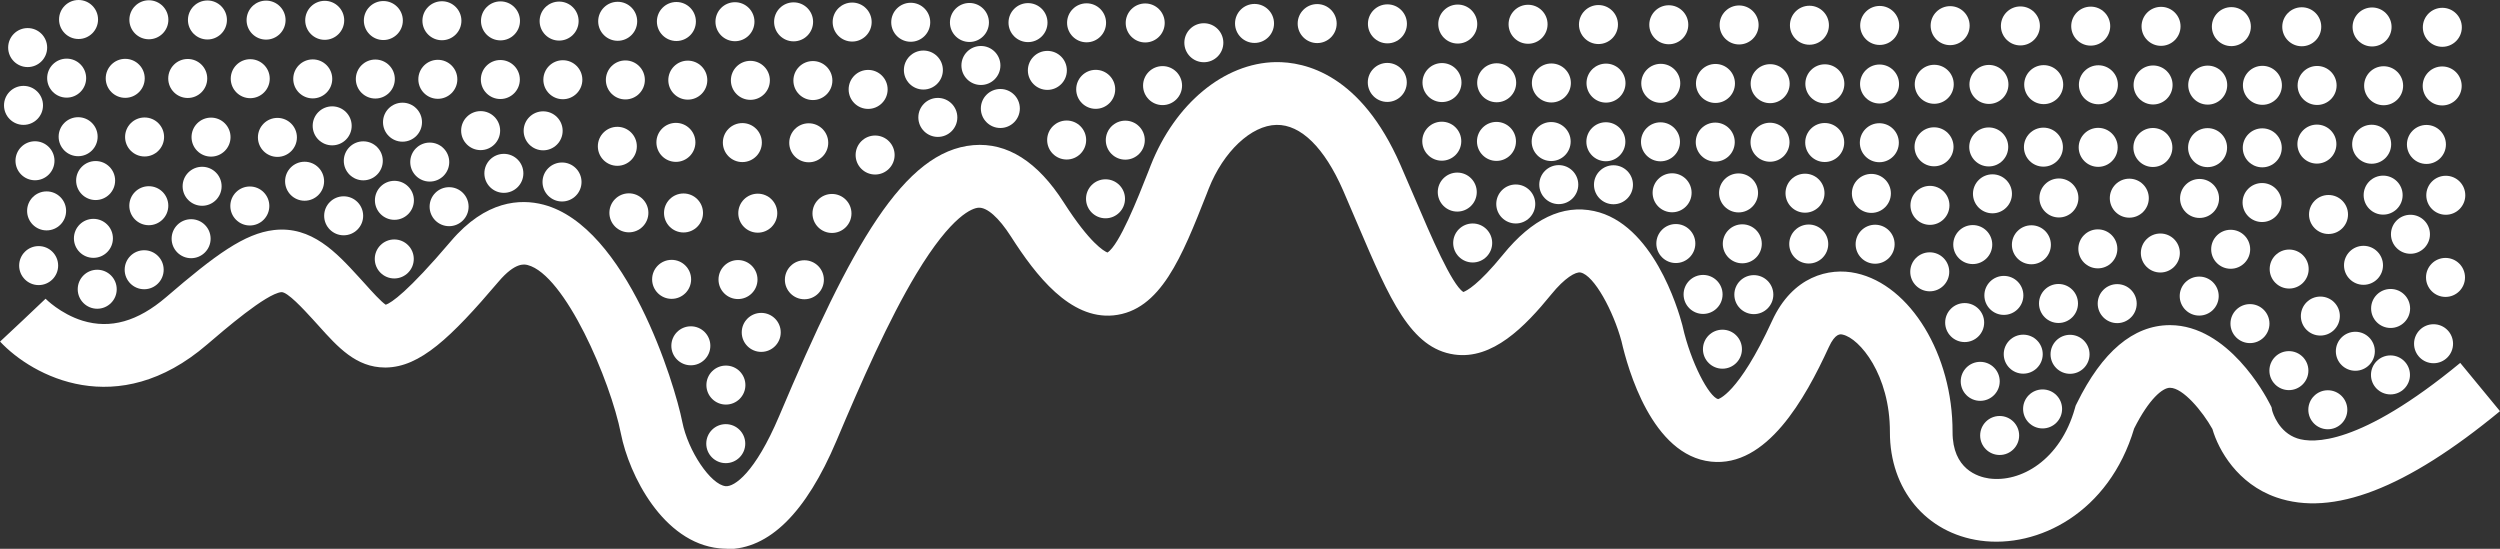 <svg xmlns="http://www.w3.org/2000/svg" id="Layer_2" data-name="Layer 2" viewBox="0 0 361.55 79.37"><rect x="0" y="0" width="361.55" height="79.37" fill="#333333" stroke="none"/><defs><style>      .cls-1 {        fill: #fff;      }    </style></defs><g id="Layer_1-2" data-name="Layer 1"><g id="Powder_Flow" data-name="Powder Flow"><path class="cls-1" d="m105.11,79.36c-.36,0-.73-.03-1.09-.06-8.15-.84-13.04-10.61-14.22-16.57-1.52-7.73-8.11-23-13.49-24.4-.44-.11-1.78-.46-4.21,2.4-6.95,8.18-11.37,12.34-16.27,12.42h-.16c-4.17-.01-6.82-2.95-9.6-6.05-.28-.31-.58-.64-.88-.97-1.27-1.38-3.64-3.98-4.52-3.88-2.22.26-8.18,5.4-10.73,7.58-12.96,11.15-25.24,4.59-29.93-.43l3.3-3.09,3.28-3.11s2.13,2.18,5.35,3.18c4.03,1.23,7.98.11,12.09-3.41,7.18-6.18,11.35-9.2,15.57-9.7,5.47-.64,9.08,3.29,12.25,6.75.33.36.63.69.93,1.02,1,1.12,2.35,2.61,3.01,3.03.8-.28,3.14-1.8,9.42-9.19,5.05-5.94,10.06-6.15,13.37-5.29,12.05,3.14,19.01,25.94,20.09,31.41.83,4.22,4.12,9.1,6.28,9.31,1.23.11,4.23-1.87,7.73-10.13,10.46-24.76,18.03-38.34,28.08-39.19,4.9-.41,9.3,2.37,13.09,8.3,3.78,5.9,5.81,7.03,6.31,7.23,1.71-1.07,4.36-7.77,5.95-11.81l.31-.8c3.53-8.94,10.62-14.79,18.05-14.93,4.31-.06,12.33,1.76,18.06,14.86.79,1.8,1.52,3.51,2.21,5.12,2.2,5.16,5.2,12.16,6.88,13.27.46-.16,2.16-1,5.75-5.41,4.19-5.16,8.62-7.28,13.17-6.3,8.47,1.82,12.13,14.08,12.77,16.53l.04.18c1.18,5.22,3.8,10.14,5.12,10.49-.03,0,2.89-.6,7.82-11.34,2.94-6.4,8.21-7.75,12.16-6.87,7.85,1.73,13.96,11.81,13.93,22.96-.01,5.4,3.68,6.49,5.26,6.72,4.58.64,10.32-2.64,12.43-10.13l.11-.39.18-.36c3.65-7.44,8.15-11.25,13.38-11.29h.11c8.37.03,13.77,10.13,14.36,11.29l.3.58.09.48c.1.36.94,3.14,3.64,4.03,2.22.73,8.95,1.12,23.56-10.92l5.75,6.98c-13.6,11.21-24.18,15.29-32.34,12.47-5.62-1.95-8.37-6.84-9.25-9.89-1.43-2.56-4.26-5.96-6.13-5.96h-.03c-1.03,0-2.99,1.57-5.16,5.89-3.63,12.18-13.9,17.37-22.26,16.21-7.83-1.09-13.08-7.41-13.06-15.69s-4.37-13.56-6.83-14.1c-.31-.08-1.07-.24-2.01,1.82-3.45,7.51-8.98,17.4-17.02,16.55-8.55-.9-12.05-13.43-12.96-17.42-1.18-4.36-3.95-9.52-5.91-9.93-.7-.15-2.3.77-4.24,3.16-3.85,4.73-8.52,9.48-14.02,8.7-6.31-.89-9.35-7.97-13.93-18.7-.68-1.59-1.41-3.29-2.17-5.06-2.69-6.15-6.11-9.52-9.62-9.45-3.65.06-7.68,3.85-9.8,9.21l-.31.8c-3.57,9.05-6.65,16.87-13.48,17.54-6.28.6-11.21-5.77-14.81-11.4-1.76-2.75-3.48-4.27-4.72-4.17-.79.06-3.79.95-8.98,9.58-4,6.65-7.91,15.53-11.54,24.13-4.41,10.42-9.74,15.68-15.89,15.67h.03Z"></path><circle class="cls-1" cx="351.94" cy="49.71" r="2.82"></circle><circle class="cls-1" cx="331.02" cy="53.6" r="2.82"></circle><circle class="cls-1" cx="336.65" cy="59.26" r="2.82"></circle><circle class="cls-1" cx="335.57" cy="45.71" r="2.82"></circle><circle class="cls-1" cx="325.39" cy="46.8" r="2.82"></circle><circle class="cls-1" cx="292.6" cy="51.22" r="2.82"></circle><circle class="cls-1" cx="295.4" cy="59.14" r="2.82"></circle><circle class="cls-1" cx="284.13" cy="46.65" r="2.82"></circle><circle class="cls-1" cx="286.38" cy="55.15" r="2.82"></circle><circle class="cls-1" cx="289.19" cy="62.98" r="2.82"></circle><circle class="cls-1" cx="249.1" cy="50.5" r="2.82"></circle><circle class="cls-1" cx="110.09" cy="48.07" r="2.82"></circle><circle class="cls-1" cx="104.98" cy="55.69" r="2.82"></circle><circle class="cls-1" cx="104.96" cy="64.16" r="2.82"></circle><circle class="cls-1" cx="99.91" cy="50.01" r="2.82"></circle><circle class="cls-1" cx="20.85" cy="39.01" r="2.82"></circle><circle class="cls-1" cx="57.02" cy="37.45" r="2.82"></circle><circle class="cls-1" cx="212.98" cy="35.14" r="2.82"></circle><circle class="cls-1" cx="159.88" cy="28.75" r="2.82"></circle><circle class="cls-1" cx="162.74" cy="20.27" r="2.82"></circle><circle class="cls-1" cx="154.26" cy="20.25" r="2.82"></circle><circle class="cls-1" cx="14.06" cy="41.83" r="2.82"></circle><circle class="cls-1" cx="13.51" cy="34.47" r="2.82"></circle><circle class="cls-1" cx="11.3" cy="19.77" r="2.82"></circle><circle class="cls-1" cx="13.83" cy="26.11" r="2.82"></circle><circle class="cls-1" cx="20.91" cy="19.81" r="2.82"></circle><circle class="cls-1" cx="30.52" cy="19.83" r="2.82"></circle><circle class="cls-1" cx="40.12" cy="19.87" r="2.82"></circle><circle class="cls-1" cx="52.54" cy="23.26" r="2.82"></circle><circle class="cls-1" cx="48.04" cy="18.2" r="2.82"></circle><circle class="cls-1" cx="58.21" cy="17.67" r="2.82"></circle><circle class="cls-1" cx="57.04" cy="28.97" r="2.82"></circle><circle class="cls-1" cx="69.51" cy="18.89" r="2.82"></circle><circle class="cls-1" cx="62.15" cy="23.44" r="2.82"></circle><circle class="cls-1" cx="72.87" cy="25.07" r="2.82"></circle><circle class="cls-1" cx="78.55" cy="18.92" r="2.82"></circle><circle class="cls-1" cx="89.28" cy="21.16" r="2.82"></circle><circle class="cls-1" cx="81.28" cy="26.32" r="2.82"></circle><circle class="cls-1" cx="97.75" cy="20.59" r="2.82"></circle><circle class="cls-1" cx="107.36" cy="20.62" r="2.82"></circle><circle class="cls-1" cx="116.96" cy="20.65" r="2.82"></circle><circle class="cls-1" cx="126.56" cy="22.42" r="2.82"></circle><circle class="cls-1" cx="135.63" cy="16.98" r="2.82"></circle><circle class="cls-1" cx="133.54" cy="10.13" r="2.82"></circle><circle class="cls-1" cx="125.55" cy="12.93" r="2.82"></circle><circle class="cls-1" cx="117.56" cy="11.65" r="2.82"></circle><circle class="cls-1" cx="108.52" cy="11.62" r="2.82"></circle><circle class="cls-1" cx="99.47" cy="11.59" r="2.82"></circle><circle class="cls-1" cx="90.44" cy="11.56" r="2.82"></circle><circle class="cls-1" cx="81.4" cy="11.53" r="2.82"></circle><circle class="cls-1" cx="72.36" cy="11.5" r="2.82"></circle><circle class="cls-1" cx="63.32" cy="11.47" r="2.82"></circle><circle class="cls-1" cx="54.28" cy="11.43" r="2.82"></circle><circle class="cls-1" cx="45.23" cy="11.41" r="2.82"></circle><circle class="cls-1" cx="36.19" cy="11.38" r="2.82"></circle><circle class="cls-1" cx="27.15" cy="11.35" r="2.82"></circle><circle class="cls-1" cx="18.11" cy="11.33" r="2.82"></circle><circle class="cls-1" cx="144.67" cy="15.69" r="2.82"></circle><circle class="cls-1" cx="168.13" cy="12.38" r="2.82"></circle><circle class="cls-1" cx="200.63" cy="11.92" r="2.82"></circle><circle class="cls-1" cx="174.1" cy="6.18" r="2.82"></circle><circle class="cls-1" cx="181.43" cy="3.39" r="2.82"></circle><circle class="cls-1" cx="165.62" cy="3.32" r="2.82"></circle><circle class="cls-1" cx="157.14" cy="3.3" r="2.82"></circle><circle class="cls-1" cx="148.67" cy="3.27" r="2.82"></circle><circle class="cls-1" cx="151.47" cy="10.18" r="2.82"></circle><circle class="cls-1" cx="140.2" cy="3.25" r="2.82"></circle><circle class="cls-1" cx="141.86" cy="9.47" r="2.82"></circle><circle class="cls-1" cx="131.71" cy="3.22" r="2.82"></circle><circle class="cls-1" cx="123.24" cy="3.19" r="2.82"></circle><circle class="cls-1" cx="114.77" cy="3.16" r="2.82"></circle><circle class="cls-1" cx="106.29" cy="3.14" r="2.82"></circle><circle class="cls-1" cx="97.82" cy="3.11" r="2.82"></circle><circle class="cls-1" cx="89.33" cy="3.08" r="2.82"></circle><circle class="cls-1" cx="80.86" cy="3.05" r="2.82"></circle><circle class="cls-1" cx="72.38" cy="3.02" r="2.82"></circle><circle class="cls-1" cx="63.91" cy="3" r="2.82"></circle><circle class="cls-1" cx="55.44" cy="2.97" r="2.82"></circle><circle class="cls-1" cx="46.96" cy="2.94" r="2.82"></circle><circle class="cls-1" cx="38.48" cy="2.91" r="2.82"></circle><circle class="cls-1" cx="30" cy="2.89" r="2.82"></circle><circle class="cls-1" cx="21.53" cy="2.86" r="2.82"></circle><circle class="cls-1" cx="190.49" cy="3.41" r="2.82"></circle><circle class="cls-1" cx="200.65" cy="3.45" r="2.82"></circle><circle class="cls-1" cx="210.82" cy="3.48" r="2.82"></circle><circle class="cls-1" cx="220.99" cy="3.51" r="2.82"></circle><circle class="cls-1" cx="231.17" cy="3.55" r="2.82"></circle><circle class="cls-1" cx="241.34" cy="3.58" r="2.82"></circle><circle class="cls-1" cx="251.51" cy="3.61" r="2.82"></circle><circle class="cls-1" cx="261.68" cy="3.65" r="2.82"></circle><circle class="cls-1" cx="271.84" cy="3.68" r="2.82"></circle><circle class="cls-1" cx="282.03" cy="3.71" r="2.82"></circle><circle class="cls-1" cx="292.19" cy="3.75" r="2.82"></circle><circle class="cls-1" cx="302.36" cy="3.78" r="2.82"></circle><circle class="cls-1" cx="312.53" cy="3.81" r="2.82"></circle><circle class="cls-1" cx="322.7" cy="3.85" r="2.82"></circle><circle class="cls-1" cx="332.88" cy="3.87" r="2.82"></circle><circle class="cls-1" cx="343.05" cy="3.9" r="2.82"></circle><circle class="cls-1" cx="353.21" cy="3.95" r="2.82"></circle><circle class="cls-1" cx="353.19" cy="12.43" r="2.82"></circle><circle class="cls-1" cx="344.72" cy="12.4" r="2.82"></circle><circle class="cls-1" cx="208.54" cy="11.94" r="2.82"></circle><circle class="cls-1" cx="208.51" cy="20.42" r="2.82"></circle><circle class="cls-1" cx="216.42" cy="20.45" r="2.82"></circle><circle class="cls-1" cx="224.33" cy="20.47" r="2.82"></circle><circle class="cls-1" cx="232.24" cy="20.5" r="2.82"></circle><circle class="cls-1" cx="225.43" cy="26.7" r="2.82"></circle><circle class="cls-1" cx="233.34" cy="26.72" r="2.82"></circle><circle class="cls-1" cx="240.14" cy="20.51" r="2.82"></circle><circle class="cls-1" cx="248.06" cy="20.55" r="2.82"></circle><circle class="cls-1" cx="255.98" cy="20.57" r="2.82"></circle><circle class="cls-1" cx="263.89" cy="20.61" r="2.82"></circle><circle class="cls-1" cx="271.79" cy="20.64" r="2.82"></circle><circle class="cls-1" cx="279.7" cy="21.23" r="2.82"></circle><circle class="cls-1" cx="287.61" cy="21.25" r="2.82"></circle><circle class="cls-1" cx="295.52" cy="21.28" r="2.82"></circle><circle class="cls-1" cx="303.44" cy="21.31" r="2.82"></circle><circle class="cls-1" cx="311.35" cy="21.33" r="2.82"></circle><circle class="cls-1" cx="319.26" cy="21.35" r="2.82"></circle><circle class="cls-1" cx="327.17" cy="21.38" r="2.82"></circle><circle class="cls-1" cx="335.07" cy="20.84" r="2.82"></circle><circle class="cls-1" cx="342.99" cy="20.86" r="2.82"></circle><circle class="cls-1" cx="350.91" cy="20.89" r="2.82"></circle><circle class="cls-1" cx="353.71" cy="28.24" r="2.82"></circle><circle class="cls-1" cx="344.65" cy="28.22" r="2.82"></circle><circle class="cls-1" cx="216.45" cy="11.97" r="2.82"></circle><circle class="cls-1" cx="224.36" cy="12" r="2.82"></circle><circle class="cls-1" cx="232.26" cy="12.02" r="2.82"></circle><circle class="cls-1" cx="240.18" cy="12.05" r="2.82"></circle><circle class="cls-1" cx="248.09" cy="12.07" r="2.82"></circle><circle class="cls-1" cx="256" cy="12.1" r="2.82"></circle><circle class="cls-1" cx="263.91" cy="12.12" r="2.82"></circle><circle class="cls-1" cx="271.82" cy="12.15" r="2.82"></circle><circle class="cls-1" cx="279.73" cy="12.19" r="2.82"></circle><circle class="cls-1" cx="287.64" cy="12.21" r="2.82"></circle><circle class="cls-1" cx="295.56" cy="12.24" r="2.82"></circle><circle class="cls-1" cx="303.47" cy="12.26" r="2.82"></circle><circle class="cls-1" cx="311.38" cy="12.29" r="2.82"></circle><circle class="cls-1" cx="319.28" cy="12.31" r="2.82"></circle><circle class="cls-1" cx="327.19" cy="12.34" r="2.82"></circle><circle class="cls-1" cx="335.1" cy="12.36" r="2.82"></circle><circle class="cls-1" cx="158.46" cy="12.92" r="2.82"></circle><circle class="cls-1" cx="21.52" cy="29.75" r="2.82"></circle><circle class="cls-1" cx="27.64" cy="34.52" r="2.82"></circle><circle class="cls-1" cx="36.13" cy="29.79" r="2.82"></circle><circle class="cls-1" cx="49.7" cy="31.21" r="2.82"></circle><circle class="cls-1" cx="44.05" cy="26.21" r="2.82"></circle><circle class="cls-1" cx="64.95" cy="29.89" r="2.82"></circle><circle class="cls-1" cx="90.95" cy="30.78" r="2.82"></circle><circle class="cls-1" cx="98.85" cy="30.8" r="2.82"></circle><circle class="cls-1" cx="97.13" cy="40.4" r="2.82"></circle><circle class="cls-1" cx="106.73" cy="40.43" r="2.82"></circle><circle class="cls-1" cx="116.33" cy="40.46" r="2.82"></circle><circle class="cls-1" cx="109.59" cy="30.83" r="2.82"></circle><circle class="cls-1" cx="120.32" cy="30.87" r="2.82"></circle><circle class="cls-1" cx="210.75" cy="27.78" r="2.82"></circle><circle class="cls-1" cx="219.21" cy="29.5" r="2.82"></circle><circle class="cls-1" cx="241.82" cy="27.88" r="2.82"></circle><circle class="cls-1" cx="251.43" cy="27.9" r="2.82"></circle><circle class="cls-1" cx="246.3" cy="42.58" r="2.82"></circle><circle class="cls-1" cx="253.64" cy="42.61" r="2.82"></circle><circle class="cls-1" cx="261.04" cy="27.94" r="2.82"></circle><circle class="cls-1" cx="270.64" cy="27.97" r="2.82"></circle><circle class="cls-1" cx="242.36" cy="35.22" r="2.82"></circle><circle class="cls-1" cx="251.97" cy="35.26" r="2.82"></circle><circle class="cls-1" cx="261.58" cy="35.29" r="2.82"></circle><circle class="cls-1" cx="271.18" cy="35.32" r="2.82"></circle><circle class="cls-1" cx="279.11" cy="29.7" r="2.82"></circle><circle class="cls-1" cx="285.3" cy="35.37" r="2.82"></circle><circle class="cls-1" cx="297.76" cy="28.63" r="2.82"></circle><circle class="cls-1" cx="293.78" cy="35.4" r="2.82"></circle><circle class="cls-1" cx="288.15" cy="28.03" r="2.82"></circle><circle class="cls-1" cx="279.08" cy="39.31" r="2.82"></circle><circle class="cls-1" cx="289.8" cy="42.72" r="2.82"></circle><circle class="cls-1" cx="297.7" cy="43.89" r="2.82"></circle><circle class="cls-1" cx="299.37" cy="51.24" r="2.82"></circle><circle class="cls-1" cx="306.19" cy="43.91" r="2.82"></circle><circle class="cls-1" cx="318.05" cy="42.82" r="2.82"></circle><circle class="cls-1" cx="322.6" cy="36.05" r="2.82"></circle><circle class="cls-1" cx="331.06" cy="38.91" r="2.82"></circle><circle class="cls-1" cx="341.81" cy="38.37" r="2.82"></circle><circle class="cls-1" cx="340.63" cy="50.8" r="2.82"></circle><circle class="cls-1" cx="345.73" cy="44.61" r="2.82"></circle><circle class="cls-1" cx="345.71" cy="54.22" r="2.82"></circle><circle class="cls-1" cx="353.67" cy="40.12" r="2.82"></circle><circle class="cls-1" cx="303.39" cy="35.99" r="2.82"></circle><circle class="cls-1" cx="318.1" cy="28.7" r="2.82"></circle><circle class="cls-1" cx="312.43" cy="36.59" r="2.82"></circle><circle class="cls-1" cx="307.94" cy="28.66" r="2.82"></circle><circle class="cls-1" cx="327.14" cy="29.29" r="2.82"></circle><circle class="cls-1" cx="336.75" cy="31.02" r="2.82"></circle><circle class="cls-1" cx="348.6" cy="33.88" r="2.82"></circle><circle class="cls-1" cx="5.59" cy="38.41" r="2.82"></circle><circle class="cls-1" cx="6.74" cy="30.5" r="2.82"></circle><circle class="cls-1" cx="29.23" cy="26.94" r="2.82"></circle><circle class="cls-1" cx="3.4" cy="15.24" r="2.82"></circle><circle class="cls-1" cx="5.06" cy="23.25" r="2.82"></circle><circle class="cls-1" cx="4" cy="6.88" r="2.82"></circle><circle class="cls-1" cx="11.36" cy="2.82" r="2.82"></circle><circle class="cls-1" cx="9.64" cy="11.3" r="2.82"></circle></g></g></svg>